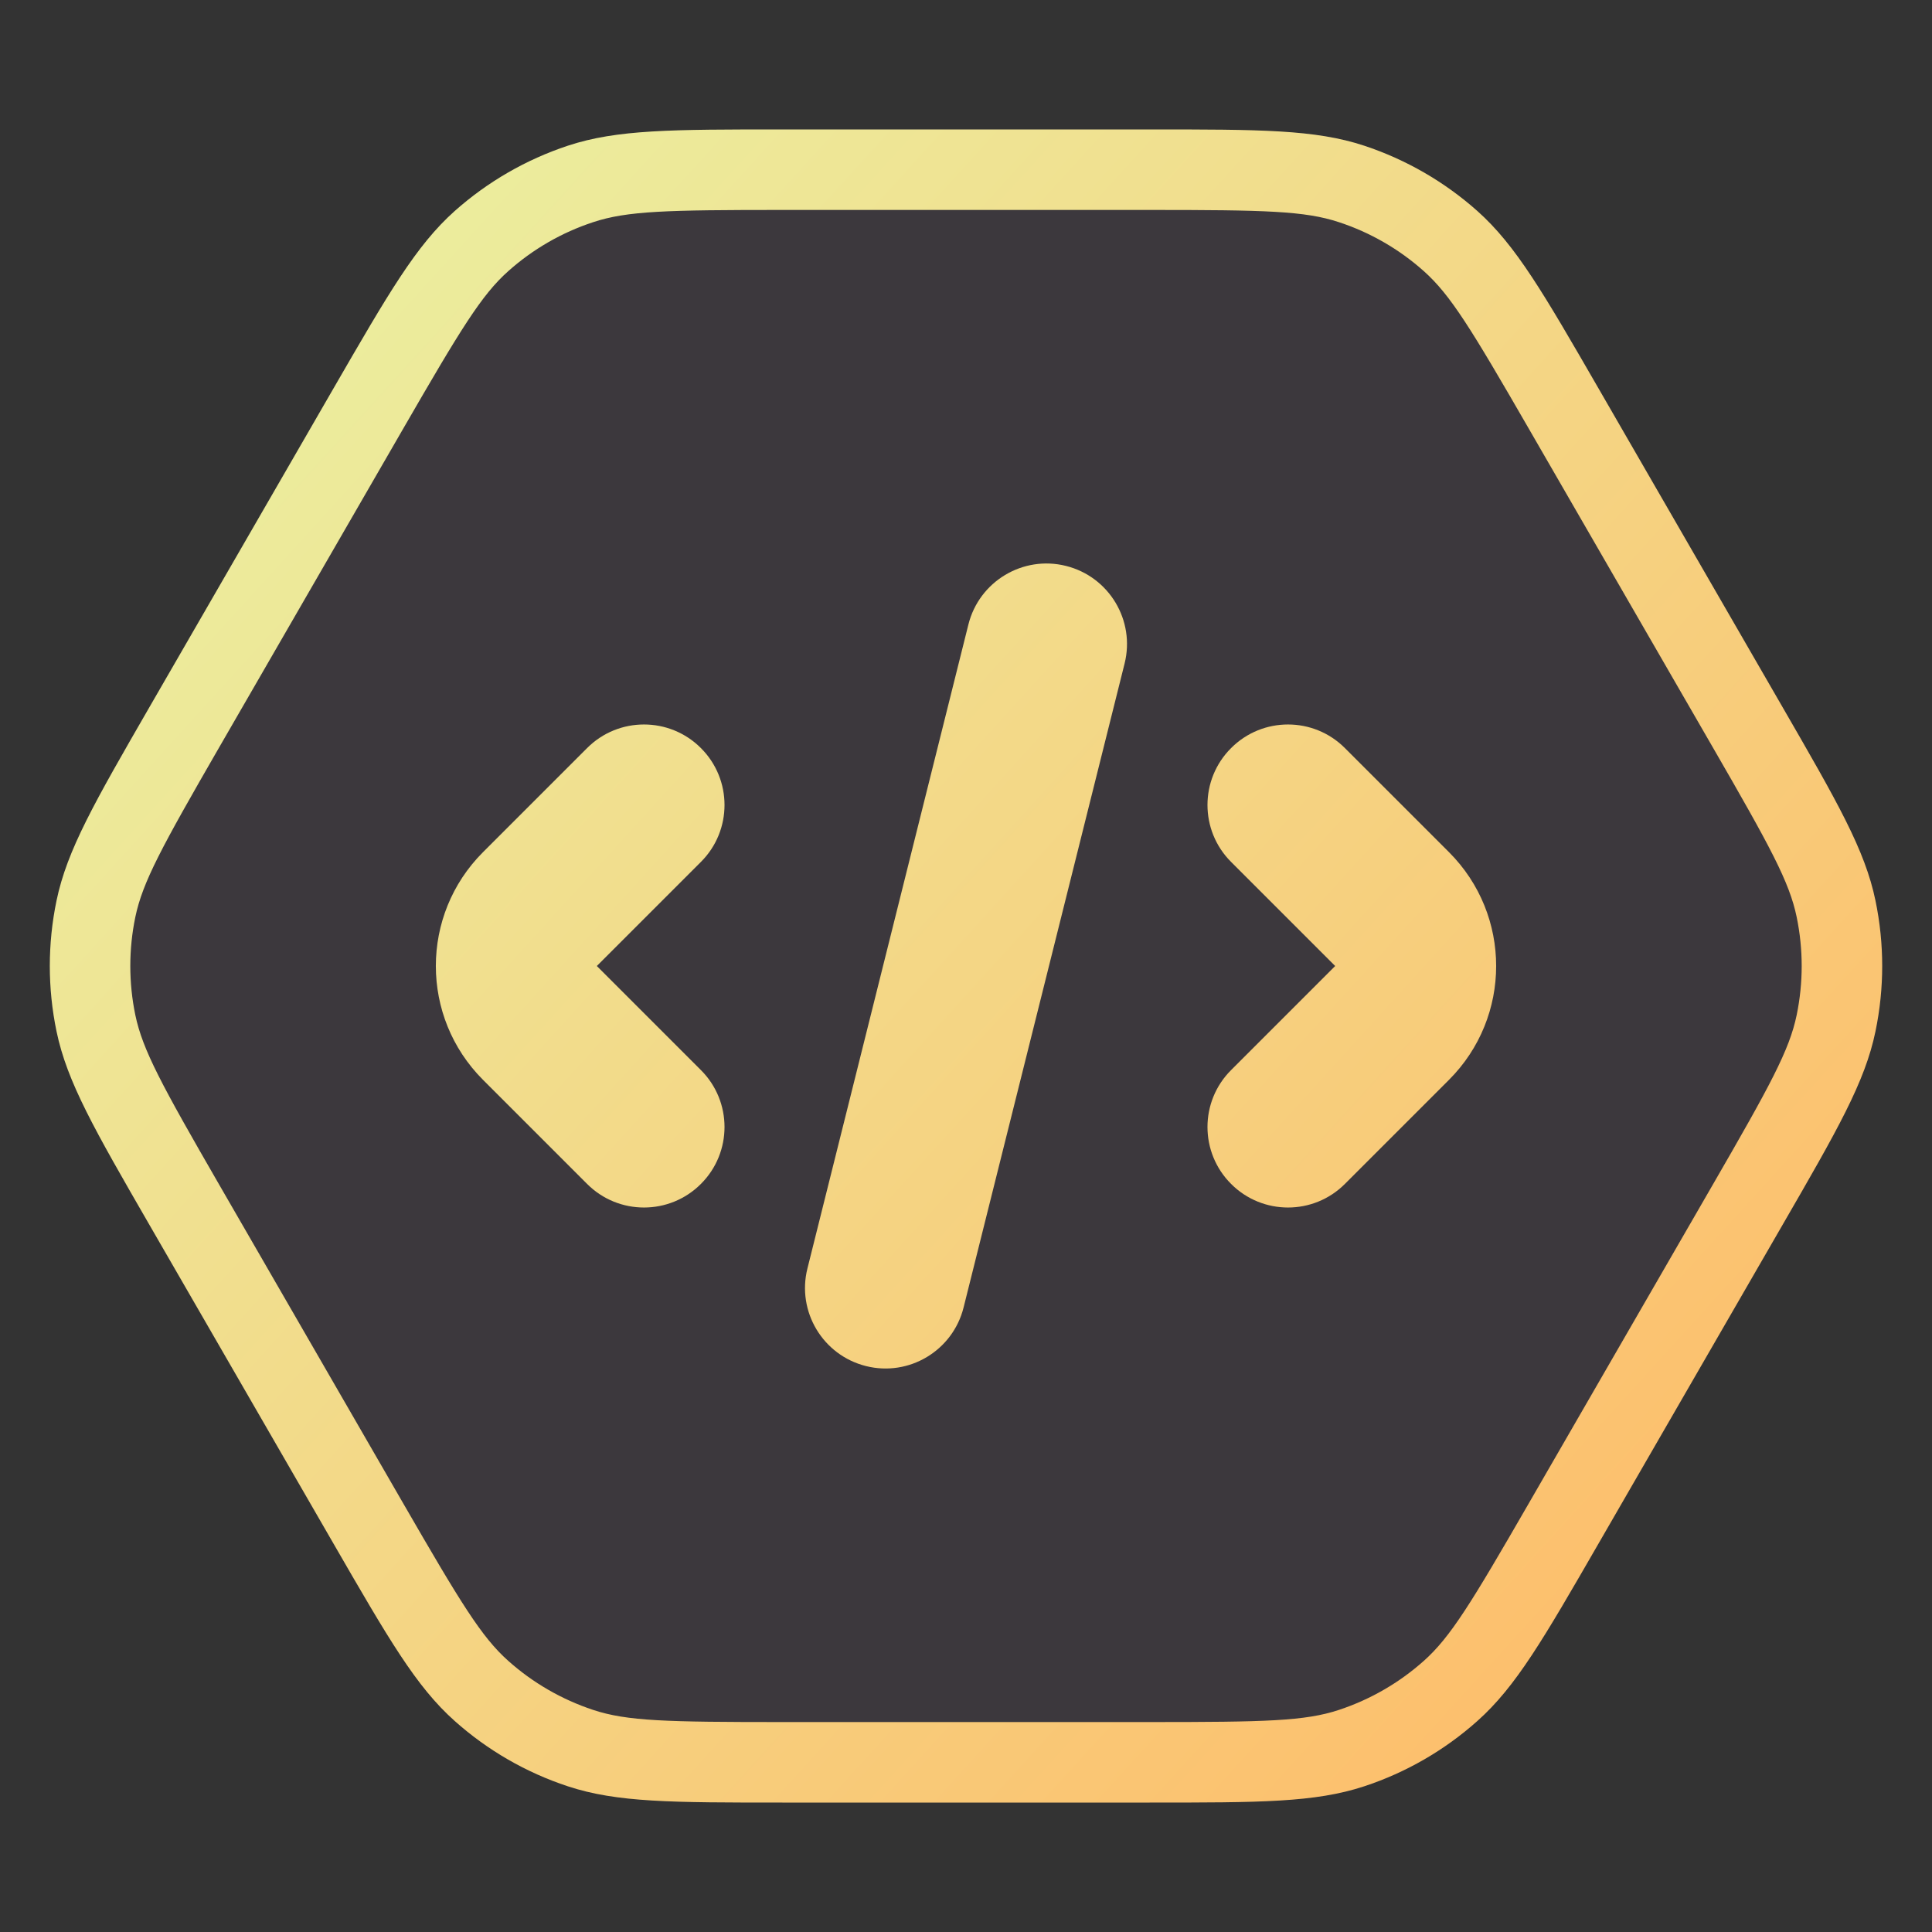 <svg width="24" height="24" viewBox="0 0 24 24" fill="none" xmlns="http://www.w3.org/2000/svg">
<rect x="0" y="0" width="24" height="24" fill="#333333" stroke="none"/>
<g clip-path="url(#clip0_774_1094)">
<path opacity="0.05" d="M1.859 15.22C1.175 14.035 0.833 13.442 0.702 12.811C0.591 12.276 0.591 11.724 0.702 11.189C0.833 10.558 1.175 9.965 1.859 8.78L4.141 4.828C4.825 3.642 5.167 3.05 5.648 2.621C6.056 2.258 6.535 1.982 7.053 1.81C7.665 1.608 8.349 1.608 9.718 1.608L14.282 1.608C15.65 1.608 16.335 1.608 16.947 1.81C17.465 1.982 17.944 2.258 18.352 2.621C18.833 3.05 19.175 3.642 19.859 4.828L22.141 8.78C22.825 9.965 23.167 10.558 23.298 11.189C23.409 11.724 23.409 12.276 23.298 12.811C23.167 13.442 22.825 14.035 22.141 15.22L19.859 19.172C19.175 20.358 18.833 20.95 18.352 21.379C17.944 21.742 17.465 22.018 16.947 22.19C16.335 22.392 15.65 22.392 14.282 22.392L9.718 22.392C8.349 22.392 7.665 22.392 7.053 22.19C6.535 22.018 6.056 21.742 5.648 21.379C5.167 20.95 4.825 20.358 4.141 19.172L1.859 15.22Z" fill="#E19CF0"/>
<path fill-rule="evenodd" clip-rule="evenodd" d="M2.725 9.28L5.007 5.328C5.726 4.083 5.982 3.664 6.314 3.368C6.62 3.095 6.979 2.888 7.368 2.76C7.79 2.62 8.281 2.608 9.718 2.608L14.282 2.608C15.72 2.608 16.21 2.62 16.633 2.76C17.022 2.888 17.381 3.095 17.687 3.368C18.019 3.664 18.275 4.083 18.993 5.328L21.275 9.28C21.994 10.525 22.229 10.956 22.319 11.392C22.402 11.793 22.402 12.207 22.319 12.609C22.229 13.044 21.994 13.476 21.275 14.72L18.993 18.672C18.275 19.917 18.019 20.336 17.687 20.632C17.381 20.905 17.022 21.112 16.633 21.241C16.21 21.381 15.72 21.392 14.282 21.392H9.718C8.281 21.392 7.79 21.381 7.368 21.241C6.979 21.112 6.62 20.905 6.314 20.632C5.982 20.336 5.726 19.917 5.007 18.672L2.725 14.72C2.007 13.476 1.772 13.044 1.681 12.609C1.598 12.207 1.598 11.793 1.681 11.392C1.772 10.956 2.007 10.525 2.725 9.28ZM1.859 15.22C1.175 14.035 0.833 13.442 0.702 12.811C0.591 12.276 0.591 11.724 0.702 11.189C0.833 10.558 1.175 9.966 1.859 8.78L4.141 4.828C4.826 3.643 5.168 3.05 5.649 2.621C6.057 2.258 6.535 1.982 7.054 1.81C7.665 1.608 8.35 1.608 9.718 1.608H14.282C15.651 1.608 16.335 1.608 16.947 1.81C17.466 1.982 17.944 2.258 18.352 2.621C18.833 3.05 19.175 3.643 19.859 4.828L22.141 8.78C22.826 9.966 23.168 10.558 23.298 11.189C23.409 11.724 23.409 12.276 23.298 12.811C23.168 13.442 22.826 14.035 22.141 15.22L19.859 19.172C19.175 20.358 18.833 20.951 18.352 21.379C17.944 21.743 17.466 22.019 16.947 22.19C16.335 22.392 15.651 22.392 14.282 22.392H9.718C8.35 22.392 7.665 22.392 7.054 22.19C6.535 22.019 6.057 21.743 5.649 21.379C5.168 20.951 4.826 20.358 4.141 19.172L1.859 15.22ZM8.707 10.707C9.098 10.317 9.098 9.683 8.707 9.293C8.317 8.902 7.683 8.902 7.293 9.293L6 10.586C5.219 11.367 5.219 12.633 6 13.414L7.293 14.707C7.683 15.098 8.317 15.098 8.707 14.707C9.098 14.317 9.098 13.683 8.707 13.293L7.414 12L8.707 10.707ZM15.293 9.293C14.902 9.683 14.902 10.317 15.293 10.707L16.586 12L15.293 13.293C14.902 13.683 14.902 14.317 15.293 14.707C15.683 15.098 16.317 15.098 16.707 14.707L18 13.414C18.781 12.633 18.781 11.367 18 10.586L16.707 9.293C16.317 8.902 15.683 8.902 15.293 9.293ZM13.97 8.243C14.104 7.707 13.778 7.164 13.242 7.03C12.707 6.896 12.164 7.222 12.03 7.757L10.03 15.758C9.896 16.293 10.222 16.836 10.758 16.97C11.293 17.104 11.836 16.778 11.97 16.242L13.97 8.243Z" fill="url(#paint0_linear_774_1094)"/>
</g>
<defs>
<linearGradient id="paint0_linear_774_1094" x1="1" y1="2" x2="23" y2="22" gradientUnits="userSpaceOnUse">
<stop stop-color="#E9F4A5"/>
<stop offset="1" stop-color="#FFB865"/>
</linearGradient>
<clipPath id="clip0_774_1094">
<rect width="24" height="24" fill="white"/>
</clipPath>
</defs>
</svg>
